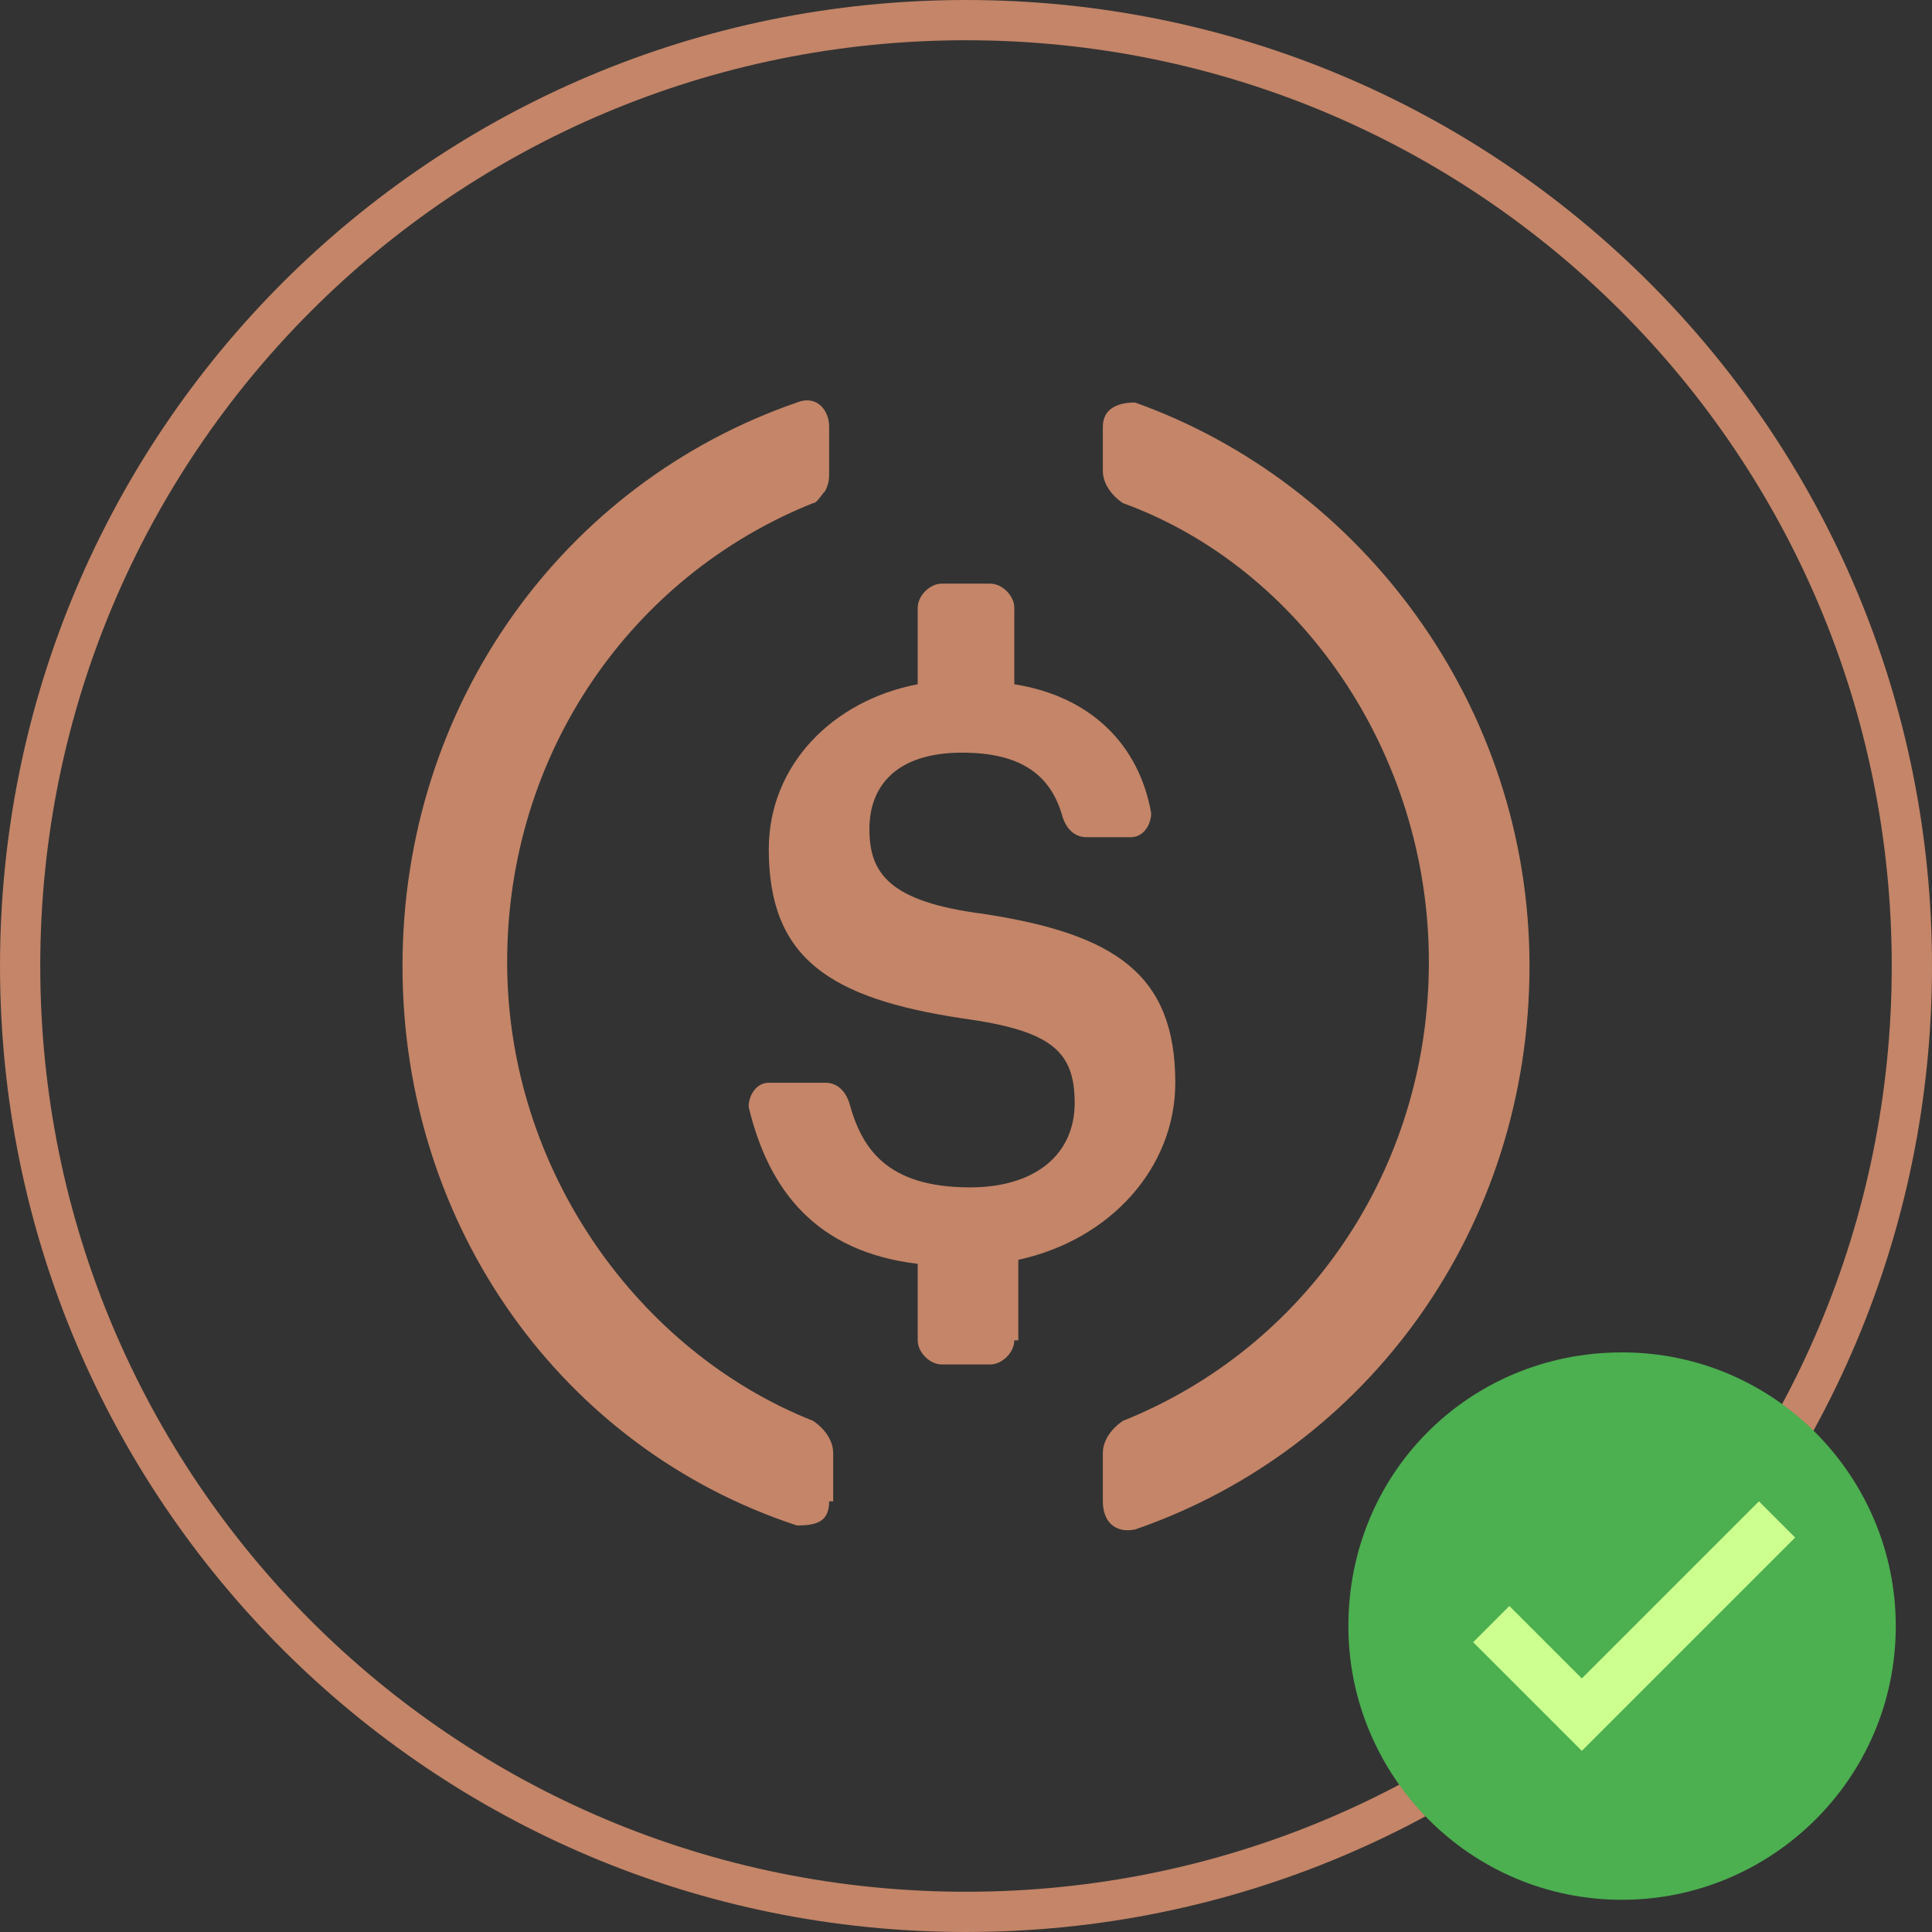 <?xml version="1.0" encoding="utf-8"?>
<!-- Generator: Adobe Illustrator 26.0.2, SVG Export Plug-In . SVG Version: 6.00 Build 0)  -->
<svg version="1.1" id="Слой_1" xmlns="http://www.w3.org/2000/svg" xmlns:xlink="http://www.w3.org/1999/xlink" x="0px" y="0px"
	 viewBox="0 0 48 48" style="enable-background:new 0 0 48 48;" xml:space="preserve">
<rect x="0" y="0" width="48" height="48" fill="#333333" stroke="none"/>
<style type="text/css">
	.st0{clip-path:url(#SVGID_00000044150770353945803230000016835330823777427881_);}
	.st1{fill:none;stroke:#C48568;}
	.st2{fill-rule:evenodd;clip-rule:evenodd;fill:#C48568;}
	.st3{fill:#4CAF50;}
	.st4{fill:#CCFF90;}
</style>
<g>
	<defs>
		<rect id="SVGID_1_" width="48" height="48"/>
	</defs>
	<clipPath id="SVGID_00000181791996118634434360000000777061407559797421_">
		<use xlink:href="#SVGID_1_"  style="overflow:visible;"/>
	</clipPath>
	<g style="clip-path:url(#SVGID_00000181791996118634434360000000777061407559797421_);">
		<path class="st1" d="M24,0.5L24,0.5C37,0.5,47.5,11,47.5,24l0,0C47.5,37,37,47.5,24,47.5l0,0C11,47.5,0.5,37,0.5,24l0,0
			C0.5,11,11,0.5,24,0.5z"/>
		<path class="st2" d="M20.6,37.3c0,0.5-0.3,0.6-0.8,0.6C14,36,10,30.5,10,24c0-6.5,4-12,9.8-14c0.5-0.2,0.8,0.2,0.8,0.6v1.1
			c0,0.2,0,0.3-0.1,0.5c-0.1,0.1-0.2,0.3-0.3,0.3c-4.5,1.8-7.6,6.2-7.6,11.4c0,5.2,3.3,9.7,7.6,11.4c0.3,0.2,0.5,0.5,0.5,0.8V37.3z
			 M25.2,33.3c0,0.3-0.3,0.6-0.6,0.6h-1.2c-0.3,0-0.6-0.3-0.6-0.6v-1.9c-2.5-0.3-3.7-1.8-4.2-3.9c0-0.3,0.2-0.6,0.5-0.6h1.4
			c0.3,0,0.5,0.2,0.6,0.5c0.3,1.1,0.9,2.1,3,2.1c1.6,0,2.6-0.8,2.6-2.1c0-1.3-0.6-1.8-2.8-2.1c-3.3-0.5-4.8-1.5-4.8-4.2
			c0-2.1,1.6-3.7,3.7-4.1v-1.9c0-0.3,0.3-0.6,0.6-0.6h1.2c0.3,0,0.6,0.3,0.6,0.6v1.9c1.9,0.3,3.1,1.5,3.4,3.2c0,0.3-0.2,0.6-0.5,0.6
			H27c-0.3,0-0.5-0.2-0.6-0.5c-0.3-1.1-1.1-1.6-2.5-1.6c-1.6,0-2.3,0.8-2.3,1.9c0,1.1,0.5,1.8,2.8,2.1c3.3,0.5,4.8,1.5,4.8,4.2
			c0,2.1-1.6,3.9-3.9,4.4V33.3L25.2,33.3z M27.4,37.3c0,0.5,0.3,0.8,0.8,0.7C34,36,38,30.5,38,24c0-6.5-4.2-12-9.8-14
			c-0.5,0-0.8,0.2-0.8,0.6v1.1c0,0.3,0.2,0.6,0.5,0.8c4.4,1.6,7.6,6.2,7.6,11.4c0,5.2-3.1,9.6-7.6,11.4c-0.3,0.2-0.5,0.5-0.5,0.8
			V37.3L27.4,37.3z"/>
	</g>
</g>
<path class="st3" d="M33.5,40.4c0,3.7,3,6.8,6.8,6.8c3.7,0,6.8-3,6.8-6.8c0-3.7-3-6.8-6.8-6.8C36.5,33.6,33.5,36.6,33.5,40.4z"/>
<path class="st4" d="M43.7,37.3l-4.4,4.4l-1.8-1.8l-0.9,0.9l2.7,2.7l5.3-5.3L43.7,37.3z"/>
</svg>
